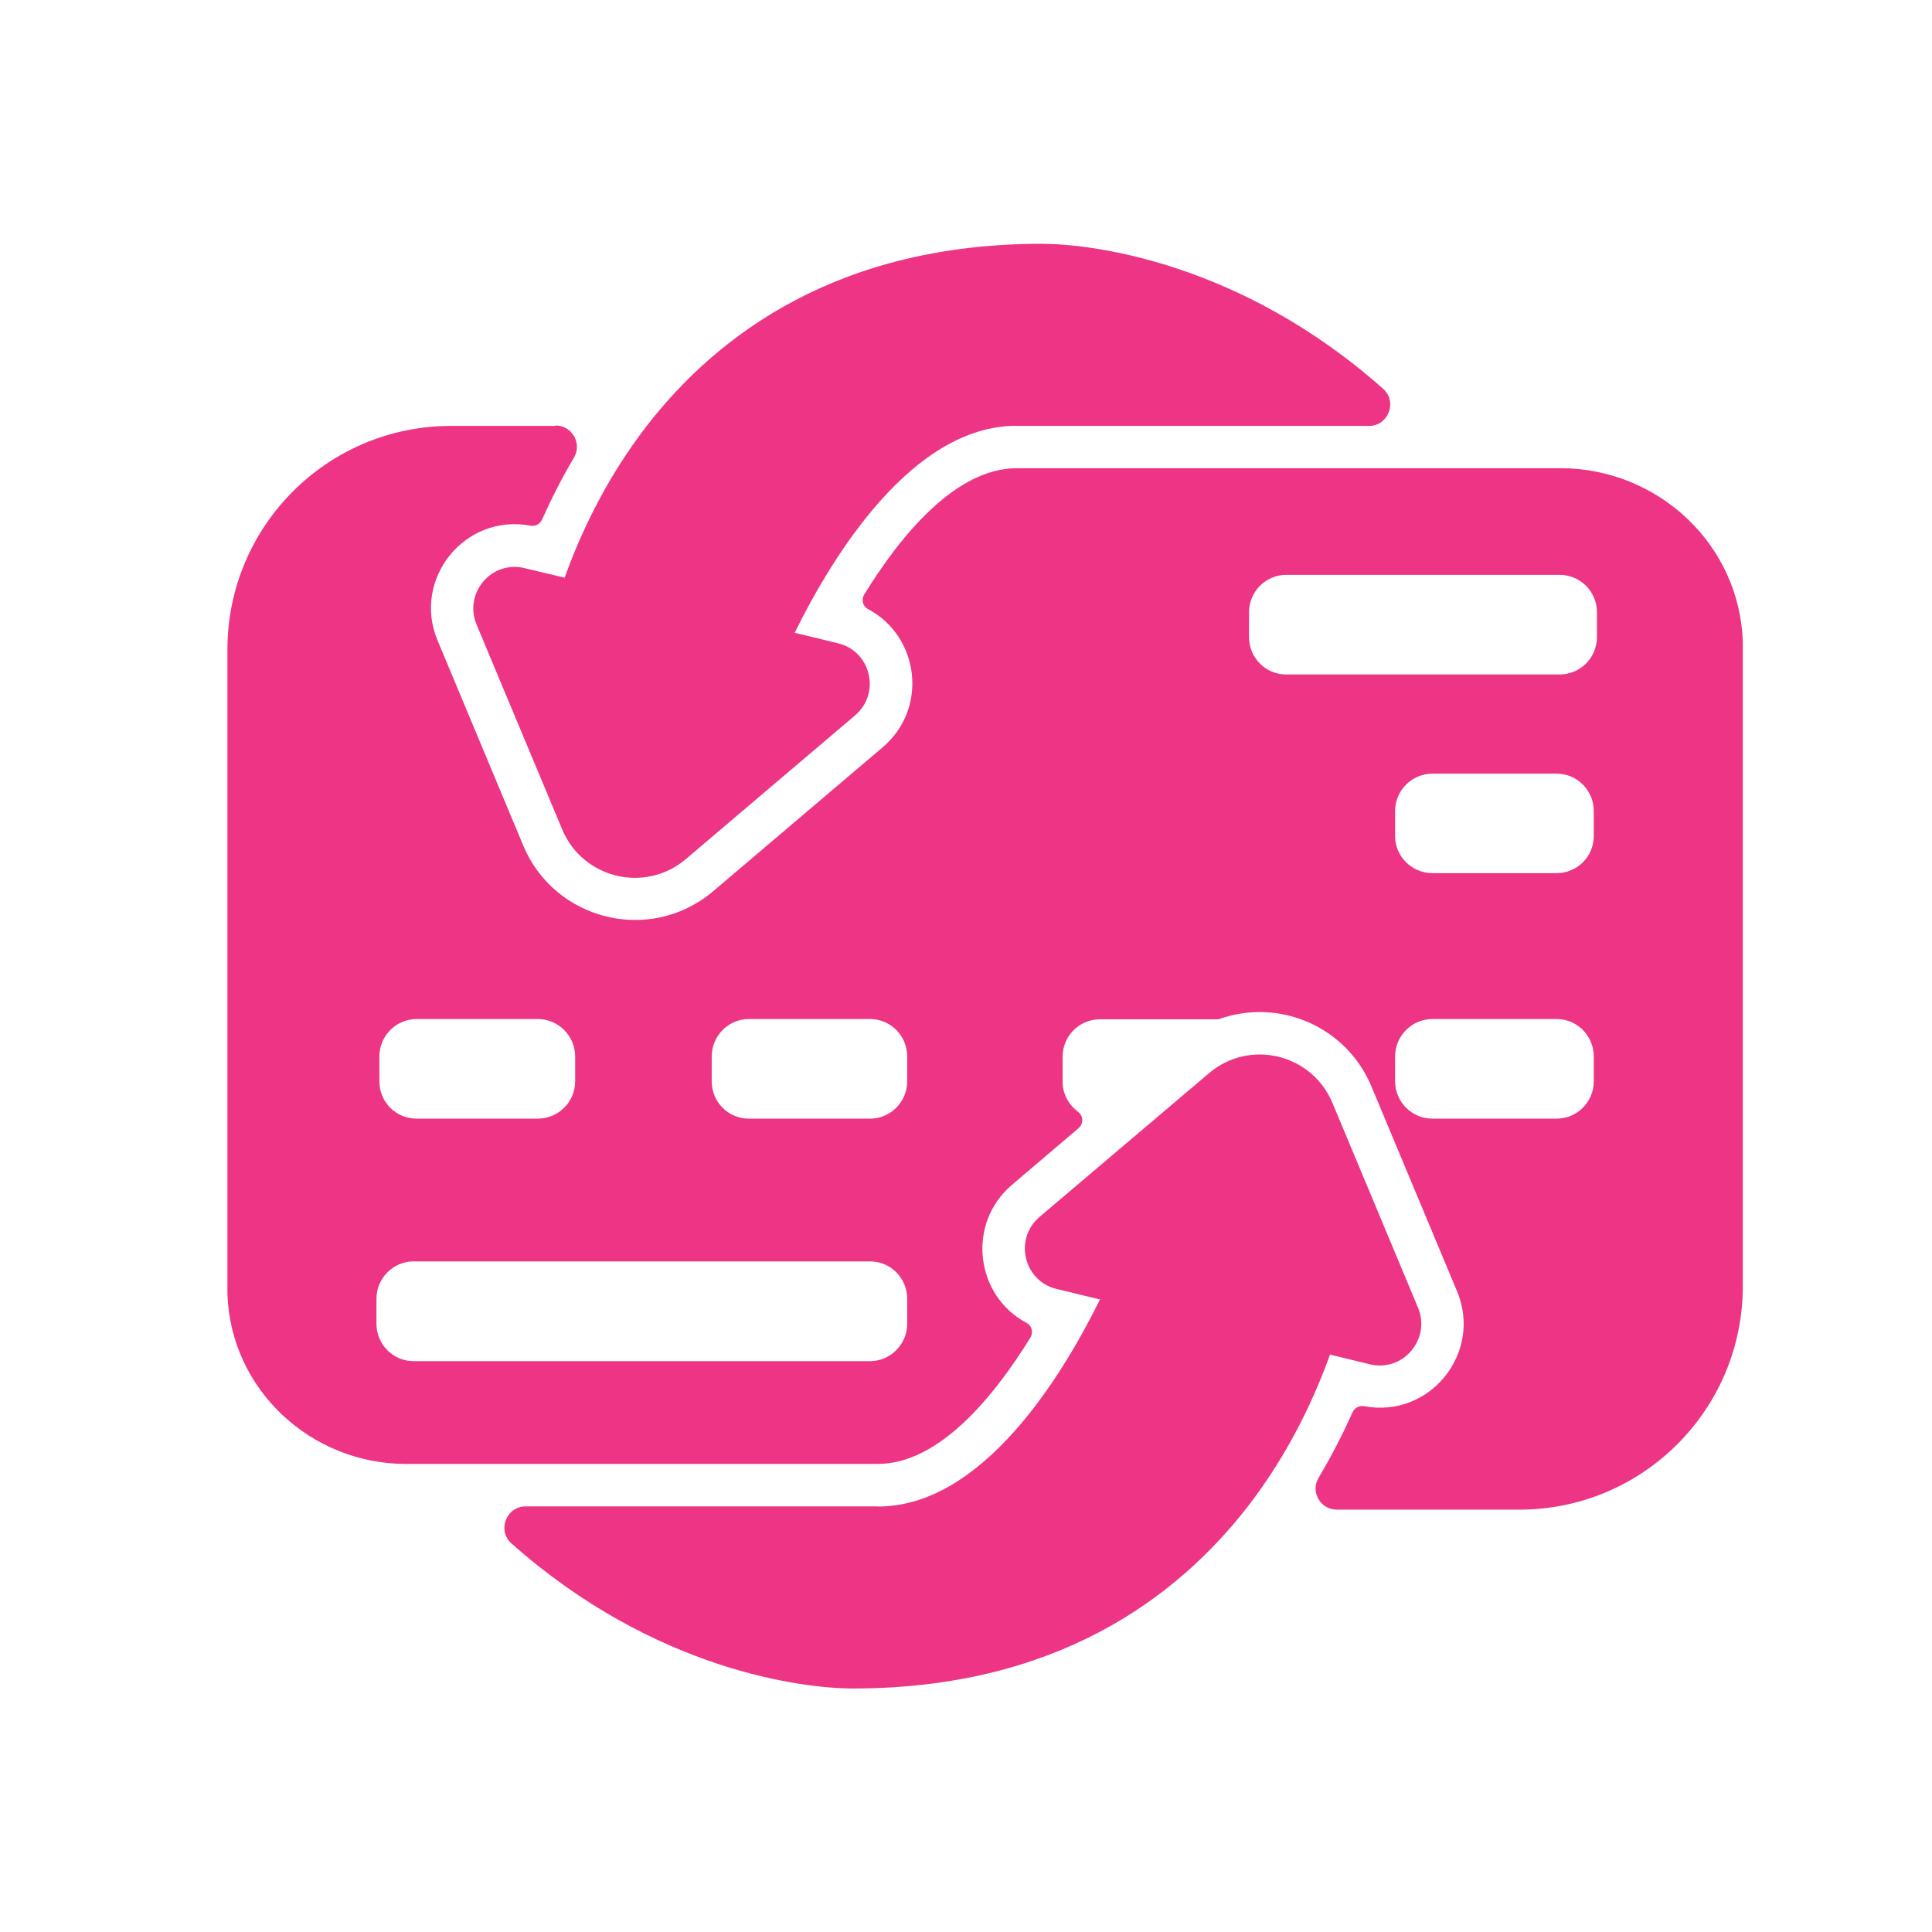 <svg xmlns="http://www.w3.org/2000/svg" xmlns:xlink="http://www.w3.org/1999/xlink" width="70" zoomAndPan="magnify" viewBox="0 0 52.5 52.5" height="70" preserveAspectRatio="xMidYMid meet" version="1.0"><path fill="#ee3484" d="M 15.098 11.574 L 12.254 11.574 C 8.898 11.574 6.18 14.297 6.18 17.652 C 6.18 36.16 6.18 35 6.18 35.164 C 6.266 37.758 8.445 39.781 11.035 39.781 L 23.852 39.781 C 25.527 39.781 27.023 37.93 28 36.348 C 28.086 36.203 28.039 36.02 27.891 35.945 C 26.512 35.215 26.254 33.262 27.496 32.199 L 29.305 30.66 C 29.449 30.535 29.441 30.32 29.293 30.211 C 29.043 30.023 28.875 29.73 28.875 29.391 L 28.875 28.715 C 28.875 28.152 29.332 27.699 29.883 27.699 L 33.109 27.699 C 34.762 27.102 36.59 27.902 37.266 29.52 L 39.594 35.09 C 40.289 36.746 38.871 38.551 37.062 38.211 C 36.934 38.188 36.805 38.262 36.754 38.379 C 36.508 38.926 36.207 39.527 35.832 40.156 C 35.602 40.539 35.879 41.023 36.328 41.023 L 41.285 41.023 C 44.641 41.023 47.359 38.305 47.359 34.949 C 47.359 16.414 47.359 17.602 47.359 17.453 C 47.281 14.801 45.059 12.723 42.406 12.723 L 27.633 12.723 C 25.957 12.723 24.457 14.574 23.484 16.156 C 23.398 16.297 23.445 16.48 23.594 16.555 C 24.973 17.289 25.238 19.238 23.988 20.305 L 19.383 24.215 C 17.664 25.672 15.066 25.008 14.219 22.977 L 11.891 17.406 C 11.195 15.75 12.613 13.945 14.422 14.285 C 14.551 14.309 14.68 14.234 14.73 14.117 C 14.965 13.594 15.246 13.027 15.598 12.434 C 15.824 12.051 15.543 11.562 15.098 11.562 Z M 43.309 29.383 C 43.309 29.945 42.855 30.398 42.301 30.398 L 38.926 30.398 C 38.367 30.398 37.91 29.945 37.91 29.383 L 37.91 28.707 C 37.91 28.148 38.367 27.691 38.926 27.691 L 42.301 27.691 C 42.859 27.691 43.309 28.148 43.309 28.707 Z M 43.309 22.719 C 43.309 23.277 42.855 23.727 42.301 23.727 L 38.926 23.727 C 38.367 23.727 37.91 23.273 37.91 22.719 L 37.91 22.039 C 37.91 21.48 38.367 21.023 38.926 21.023 L 42.301 21.023 C 42.859 21.023 43.309 21.48 43.309 22.039 Z M 33.941 16.637 C 33.941 16.074 34.398 15.621 34.949 15.621 L 42.379 15.621 C 42.941 15.621 43.395 16.074 43.395 16.637 L 43.395 17.312 C 43.395 17.875 42.941 18.328 42.379 18.328 L 34.949 18.328 C 34.391 18.328 33.941 17.875 33.941 17.312 Z M 19.34 28.707 C 19.34 28.148 19.797 27.691 20.348 27.691 L 23.645 27.691 C 24.203 27.691 24.652 28.148 24.652 28.707 L 24.652 29.383 C 24.652 29.945 24.195 30.398 23.645 30.398 L 20.348 30.398 C 19.789 30.398 19.34 29.945 19.34 29.383 Z M 23.645 34.277 C 24.203 34.277 24.652 34.734 24.652 35.293 L 24.652 35.973 C 24.652 36.531 24.195 36.988 23.645 36.988 L 11.238 36.988 C 10.68 36.988 10.23 36.531 10.23 35.973 L 10.23 35.293 C 10.23 34.734 10.684 34.277 11.238 34.277 L 23.648 34.277 Z M 14.613 27.691 C 15.172 27.691 15.629 28.148 15.629 28.707 L 15.629 29.383 C 15.629 29.945 15.172 30.398 14.613 30.398 L 11.32 30.398 C 10.758 30.398 10.309 29.945 10.309 29.383 L 10.309 28.707 C 10.309 28.148 10.766 27.691 11.32 27.691 Z M 14.613 27.691 " fill-opacity="1" fill-rule="nonzero"/><path fill="#ee3484" d="M 27.633 11.574 L 37.199 11.574 C 37.727 11.574 37.98 10.918 37.586 10.566 C 33.688 7.102 29.637 6.625 28.309 6.625 C 22.836 6.625 19.531 9.047 17.574 11.574 C 16.418 13.07 15.734 14.605 15.344 15.699 L 14.254 15.438 C 13.355 15.219 12.598 16.117 12.949 16.969 L 15.277 22.539 C 15.836 23.875 17.531 24.281 18.633 23.348 L 23.238 19.438 C 23.938 18.84 23.668 17.695 22.77 17.48 L 21.594 17.195 C 22.629 15.098 24.789 11.57 27.625 11.57 Z M 27.633 11.574 " fill-opacity="1" fill-rule="nonzero"/><path fill="#ee3484" d="M 23.852 40.934 L 14.285 40.934 C 13.758 40.934 13.504 41.59 13.898 41.941 C 17.797 45.406 21.844 45.883 23.176 45.883 C 28.648 45.883 31.953 43.461 33.91 40.934 C 35.066 39.438 35.75 37.902 36.141 36.809 L 37.227 37.074 C 38.129 37.289 38.883 36.391 38.535 35.539 L 36.207 29.969 C 35.645 28.633 33.953 28.227 32.852 29.164 L 28.246 33.07 C 27.547 33.668 27.816 34.812 28.715 35.027 L 29.891 35.312 C 28.855 37.41 26.695 40.938 23.859 40.938 Z M 23.852 40.934 " fill-opacity="1" fill-rule="nonzero"/></svg>